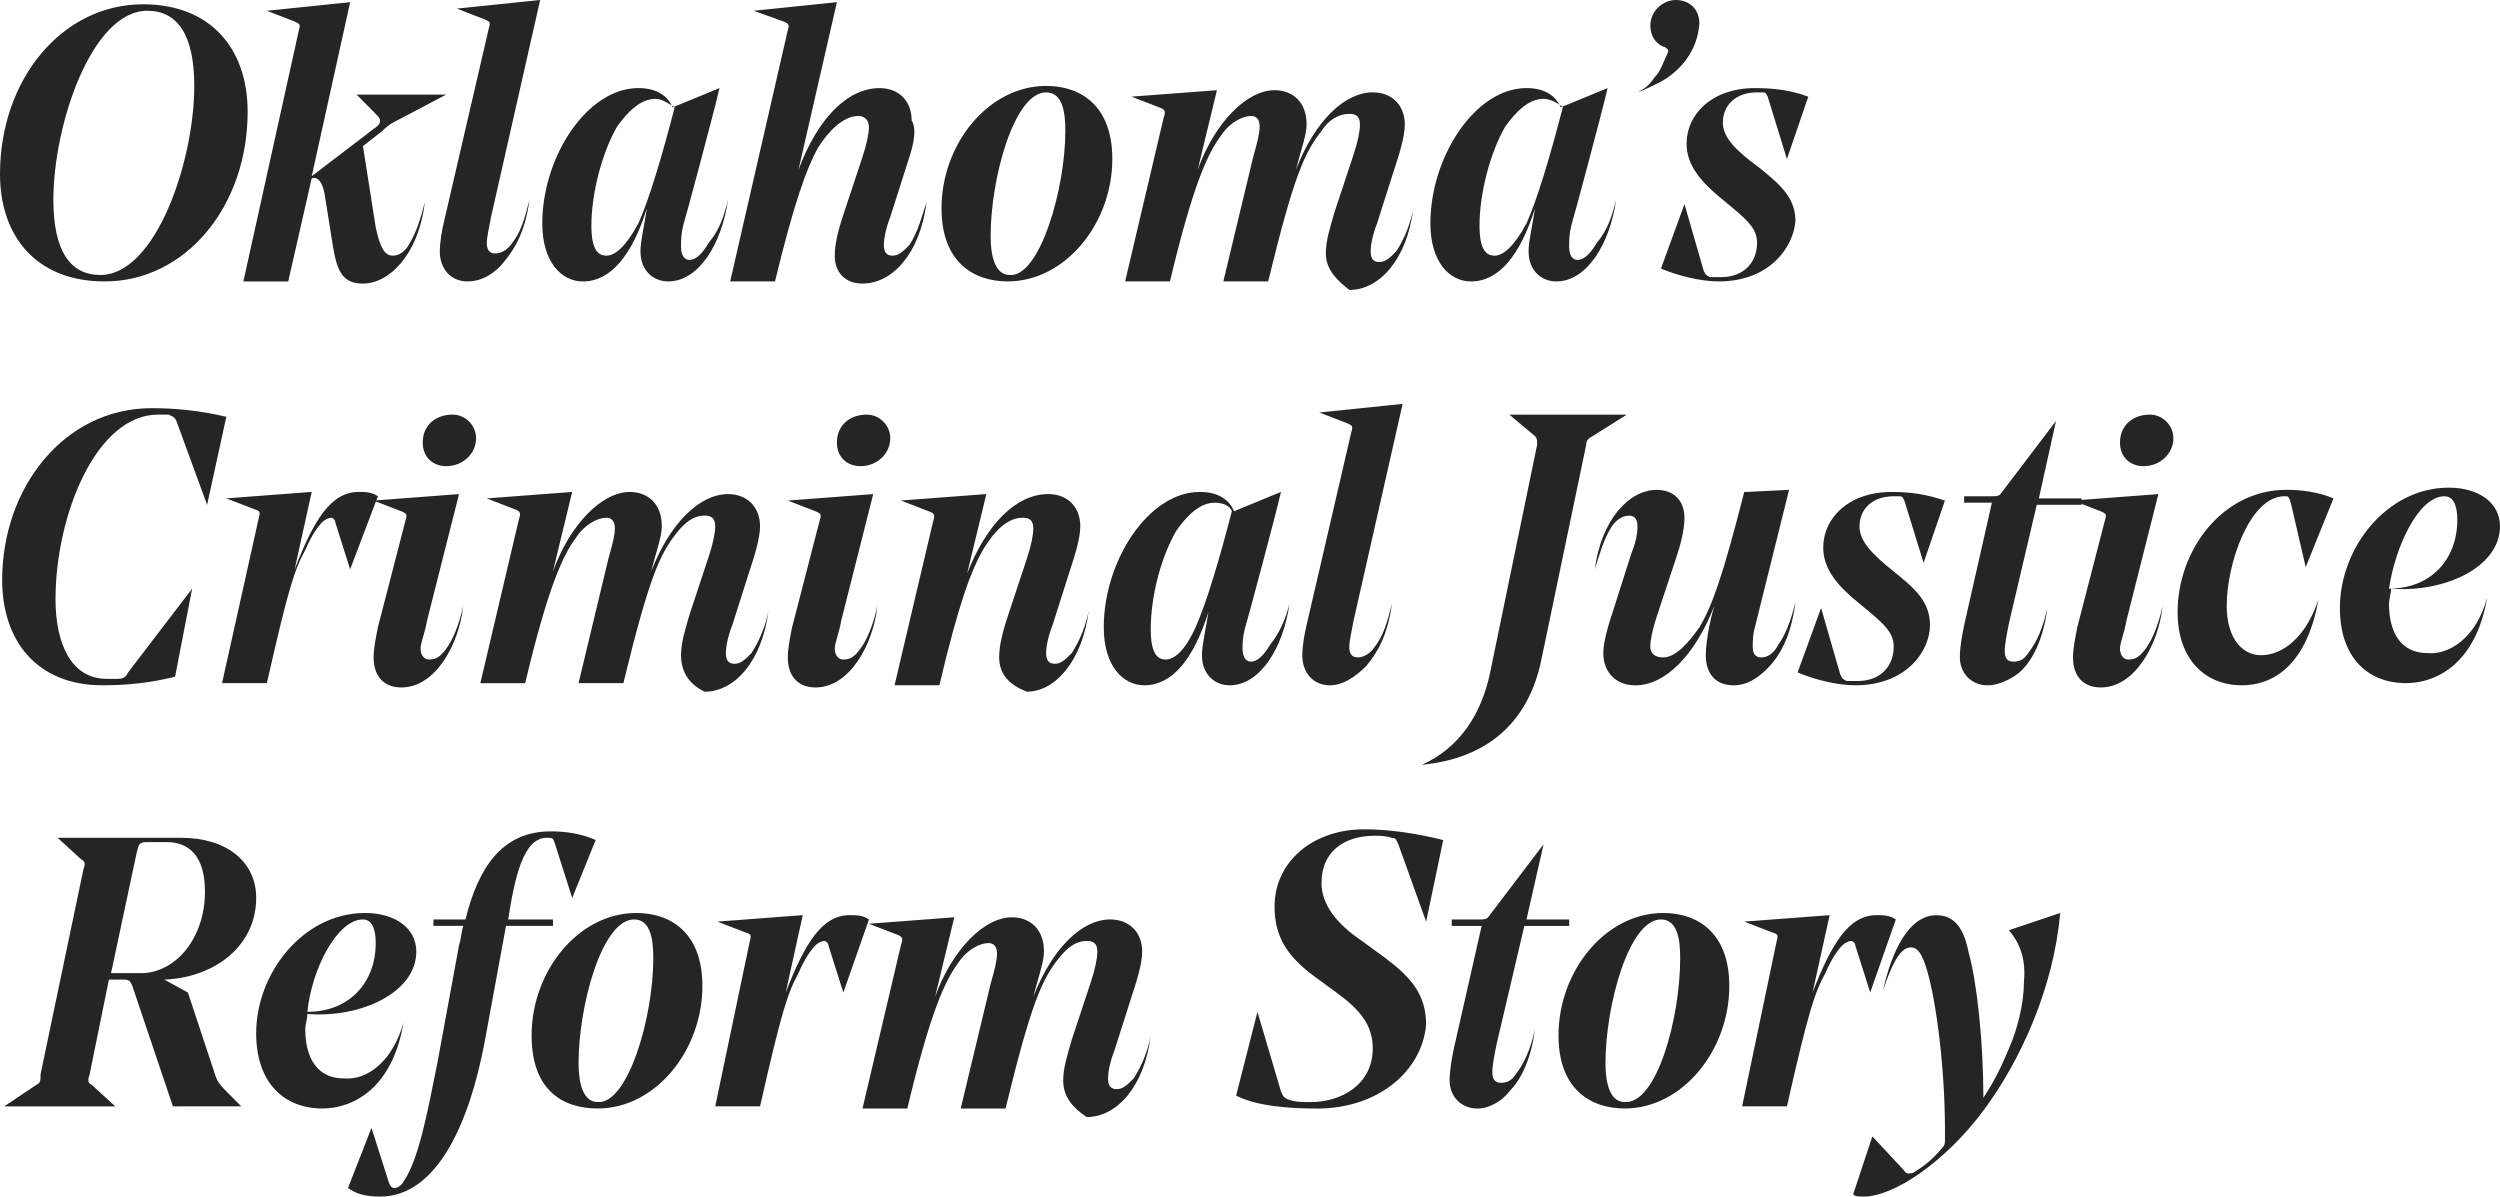 <svg width="117" height="56" viewBox="0 0 117 56" fill="none" xmlns="http://www.w3.org/2000/svg"><path d="M.101 27.146c0-4.323 2.898-8.043 6.994-8.043 1.099 0 2.198.101 3.497.402l-.899 4.122-1.399-3.821c-.1-.302-.2-.302-.4-.402H7.394c-2.898 0-4.796 4.725-4.796 8.646 0 2.011.699 3.72 2.398 3.72h.5c.3 0 .4-.101.5-.302l2.997-3.921-.799 4.122c-1.199.302-2.298.402-3.397.402-3.097 0-4.696-2.111-4.696-4.926zM16.386 26.643l-.699-2.212c0-.101-.1-.201-.2-.201-.1 0-.3.101-.4.201-.2.201-.5.603-.799 1.307-.5.905-.799 1.81-1.798 6.233h-2.098l1.699-7.641c.1-.402.1-.402-.2-.503l-1.299-.503 3.997-.302-.799 3.619c.899-2.312 1.698-3.619 2.997-3.619.3 0 .6 0 .899.201l-1.299 3.418z" fill="#252525"/><path d="M22.281 20.51c0 .704-.6 1.307-1.399 1.307-.6 0-1.099-.402-1.099-1.106 0-.804.6-1.307 1.399-1.307.6 0 1.099.503 1.099 1.106zm-2.298 8.546c-.1.603-.3 1.005-.3 1.307 0 .201.1.503.4.503.3 0 .5-.101.799-.503.3-.402.6-1.106.799-2.011-.2 1.81-1.299 3.821-2.897 3.821-.799 0-1.299-.503-1.299-1.408 0-.402.1-.905.2-1.407l1.299-5.027c.1-.302 0-.302-.2-.402l-1.299-.503 3.997-.302-1.499 5.932zM31.872 30.664c0-.603.2-1.206.4-1.91l.899-2.715c.2-.603.3-1.106.3-1.407 0-.402-.2-.503-.5-.503-.499 0-.899.302-1.299.804-.799 1.005-1.299 2.111-2.498 7.038h-2.098l1.399-5.831c.2-.704.3-1.106.3-1.407 0-.402-.2-.503-.4-.503-.4 0-.999.302-1.399.905-.6.804-1.299 2.212-2.398 6.837h-2.098l1.798-7.641c.1-.302.1-.402-.2-.503l-1.299-.503 3.997-.302-.899 3.72c.799-2.212 2.298-3.72 3.597-3.72.799 0 1.499.503 1.499 1.609 0 .503-.3 1.307-.5 2.111.899-2.312 2.298-3.619 3.597-3.619.899 0 1.499.603 1.499 1.508 0 .603-.3 1.508-.499 2.111l-.799 2.513c-.2.503-.3 1.005-.3 1.307 0 .302.1.503.4.503.3 0 .5-.201.799-.503.4-.603.699-1.407.799-2.011-.3 2.413-1.599 3.821-2.998 3.821-.599-.302-1.099-.804-1.099-1.709zM41.665 20.51c0 .704-.6 1.307-1.399 1.307-.6 0-1.099-.402-1.099-1.106 0-.804.6-1.307 1.399-1.307.6 0 1.099.503 1.099 1.106zm-2.298 8.546c-.1.603-.3 1.005-.3 1.307 0 .201.1.503.4.503.3 0 .5-.101.799-.503.3-.402.6-1.106.799-2.011-.2 1.81-1.299 3.821-2.897 3.821-.799 0-1.299-.503-1.299-1.408 0-.402.1-.905.2-1.407l1.299-5.027c.1-.302 0-.302-.2-.402l-1.299-.503 3.997-.302-1.499 5.932zM46.76 30.765c0-.603.2-1.307.4-1.91l.899-2.715c.2-.603.3-1.106.3-1.408 0-.402-.2-.503-.5-.503-.699 0-1.299.603-1.798 1.408-.6 1.005-1.199 2.614-2.098 6.434h-2.098l1.798-7.641c.1-.302.1-.402-.2-.503l-1.299-.503 3.997-.302-.899 3.72c.899-2.312 2.298-3.72 3.797-3.72.899 0 1.499.603 1.499 1.508 0 .603-.3 1.508-.5 2.111l-.799 2.514c-.2.503-.3 1.005-.3 1.307 0 .302.1.503.4.503.3 0 .5-.201.799-.503.4-.603.699-1.408.799-2.011-.3 2.413-1.599 3.82-2.897 3.82-.799-.302-1.299-.804-1.299-1.609zM56.852 23.526c-.699 0-1.299.603-1.798 1.307-.699 1.206-1.199 3.016-1.199 4.625 0 1.106.3 1.407.699 1.407.4 0 .899-.402 1.399-1.508.499-1.106 1.099-3.117 1.698-5.429-.1-.302-.5-.402-.799-.402zm3.497 4.725c-.3 2.111-1.399 3.821-2.798 3.821-.699 0-1.299-.503-1.299-1.408 0-.503.2-1.307.3-2.011-.699 2.212-1.699 3.418-2.998 3.418-.999 0-1.898-.905-1.898-2.715 0-3.117 2.098-6.334 4.496-6.334.899 0 1.399.402 1.599.905l2.198-.905c-.2.905-1.599 6.133-1.698 6.434-.1.402-.1.704-.1.905 0 .302.1.603.4.603.3 0 .6-.302.899-.804.4-.503.699-1.106.899-1.91zM62.246 32.073c-.799 0-1.299-.603-1.299-1.408 0-.402.1-1.005.2-1.407l2.098-9.049c.1-.302 0-.302-.2-.402l-1.299-.503 3.897-.402-2.298 10.154c-.1.503-.2 1.005-.2 1.206 0 .302.1.503.4.503.3 0 .6-.201.799-.503.4-.503.6-1.206.799-2.011-.2 1.508-.699 2.312-1.199 2.916-.5.503-1.099.905-1.698.905zM72.138 30.866c-.599 2.916-2.498 4.625-5.595 4.926 1.798-.804 2.798-2.413 3.197-4.323l2.198-10.657c0-.201 0-.302-.1-.402l-1.199-1.005h5.495l-1.599 1.005c-.2.101-.3.201-.3.402l-2.098 10.054zM81.13 32.073c-.799 0-1.299-.503-1.299-1.407 0-.804.3-2.011.4-2.312-.899 2.312-2.298 3.72-3.697 3.72-.899 0-1.499-.603-1.499-1.508 0-.603.3-1.508.5-2.111l.799-2.513c.2-.503.3-.905.3-1.307 0-.302-.1-.503-.4-.503-.3 0-.6.201-.799.503-.4.603-.6 1.407-.799 2.011.3-2.312 1.599-3.72 2.898-3.72.799 0 1.299.503 1.299 1.307 0 .603-.2 1.307-.4 1.91l-.899 2.715c-.2.603-.3 1.106-.3 1.407 0 .302.2.503.6.503.6 0 1.199-.704 1.698-1.407.6-1.005 1.099-2.413 2.098-6.334l2.098-.101-1.599 6.434c-.1.302-.1.704-.1.905 0 .302.1.503.4.503.3 0 .6-.201.799-.603.3-.402.599-1.106.799-2.011-.2 1.709-.799 2.614-1.299 3.117-.5.503-.999.804-1.599.804zM86.826 32.072c-.899 0-1.998-.302-2.698-.603l1.099-3.016.899 3.117c.1.201.1.201.3.302h.499c1.099 0 1.699-.704 1.699-1.609 0-.704-.5-1.106-1.599-2.011-.999-.804-1.698-1.609-1.698-2.614 0-1.407 1.199-2.614 3.197-2.614.899 0 1.599.101 2.498.402l-.999 2.916-.899-2.916c-.1-.201-.1-.201-.3-.201h-.2c-.999 0-1.599.603-1.599 1.408 0 .704.6 1.307 1.599 2.111.999.804 1.698 1.407 1.698 2.513 0 1.206-1.099 2.815-3.497 2.815zM93.021 32.072c-.799 0-1.299-.603-1.299-1.307 0-.503.1-1.005.2-1.508l1.299-5.731h-1.299v-.302h1.299c.2 0 .3 0 .4-.101l2.598-3.418-.799 3.619h1.998v.302h-2.098l-1.299 5.53c-.1.503-.2 1.005-.2 1.307 0 .302.1.503.4.503.3 0 .5-.101.699-.402.4-.503.699-1.206.899-2.111-.2 1.508-.699 2.413-1.199 2.916-.3.302-.999.704-1.599.704z" fill="#252525"/><path d="M101.714 20.51c0 .704-.6 1.307-1.399 1.307-.6 0-1.099-.402-1.099-1.106 0-.804.6-1.307 1.398-1.307.6 0 1.1.503 1.1 1.106zm-2.199 8.546c-.1.603-.3 1.005-.3 1.307 0 .201.1.503.4.503.3 0 .5-.101.8-.503.299-.402.599-1.106.799-2.011-.2 1.81-1.299 3.821-2.898 3.821-.799 0-1.299-.503-1.299-1.408 0-.402.1-.905.2-1.407l1.299-5.027c.1-.302 0-.302-.2-.402l-1.299-.503 3.996-.302-1.499 5.932zM101.912 28.654c0-2.916 2.098-5.731 5.096-5.731.699 0 1.498.101 2.198.402l-1.299 3.217-.699-3.016c-.1-.302-.1-.302-.3-.302-1.599 0-2.698 3.117-2.698 5.128 0 1.609.799 2.312 1.599 2.312.999 0 2.098-.804 2.697-2.614-.499 2.815-1.898 4.021-3.596 4.021-1.699 0-2.998-1.206-2.998-3.418zM111.805 27.548c1.998 0 3.197-1.408 3.197-3.217 0-.704-.2-1.106-.599-1.106-1.199 0-2.298 2.312-2.598 4.323zm4.596.402c-.5 3.016-2.298 4.021-3.797 4.021-1.798 0-3.097-1.206-3.097-3.519 0-2.815 2.198-5.63 5.095-5.63 1.399 0 2.398.704 2.398 1.81 0 1.91-2.597 3.117-5.095 2.916 0 .201-.1.503-.1.704 0 1.408.599 2.312 1.798 2.312.999.101 2.298-.704 2.798-2.614zM5.196 45.544h1.399c1.599 0 2.997-1.609 2.997-3.821 0-1.609-.699-2.312-1.798-2.312h-.899c-.4 0-.4.101-.5.503L5.196 45.544zm-.1.302l-.899 4.424c-.1.302-.1.402.1.503l1.099 1.005H.2l1.499-1.005c.2-.101.2-.201.2-.503l1.998-9.551c.1-.302.1-.402-.1-.503L2.698 39.21h5.795c2.098 0 3.497 1.106 3.497 2.815 0 2.212-1.898 3.72-4.296 3.821l1.099.603 1.299 3.921c.1.302.3.503.5.704l.699.704H8.093l-1.898-5.63c-.1-.201-.1-.302-.4-.302H5.096zM14.387 47.353c1.998 0 3.197-1.408 3.197-3.217 0-.704-.2-1.106-.6-1.106-1.199 0-2.398 2.312-2.598 4.323zm4.496.503c-.499 3.016-2.298 4.021-3.797 4.021-1.798 0-3.097-1.206-3.097-3.519 0-2.815 2.198-5.63 5.096-5.63 1.399 0 2.398.704 2.398 1.81 0 1.91-2.598 3.117-5.096 2.916 0 .201-.1.503-.1.704 0 1.407.6 2.312 1.798 2.312 1.099.101 2.298-.804 2.798-2.614z" fill="#252525"/><path d="M23.681 43.332l-.999 5.429c-.699 3.72-2.198 7.239-4.896 7.239-.6 0-1.099-.101-1.499-.402l1.099-2.815.799 2.513c.1.302.2.302.3.302.1 0 .3-.101.4-.302.699-1.005 1.099-3.117 1.599-5.63l.999-5.429c.1-.302.1-.603.2-.905h-1.399v-.302h1.499c.6-2.413 1.698-4.122 3.997-4.122.699 0 1.399.101 2.098.402l-1.099 2.715-.799-2.514c-.1-.302-.1-.302-.4-.302-1.099 0-1.499 1.91-1.798 3.821h2.098v.302h-2.198zM30.574 44.84c0-.804-.1-1.81-.899-1.81-1.499 0-2.598 4.022-2.598 6.736 0 .905.2 1.81.899 1.81 1.399.101 2.598-3.921 2.598-6.736zm-5.695 3.619c0-3.016 2.198-5.731 4.896-5.731 1.599 0 3.097.905 3.097 3.418 0 3.016-2.198 5.731-4.896 5.731-1.698 0-3.097-.905-3.097-3.418zM39.467 46.45l-.699-2.212c0-.101-.1-.201-.2-.201s-.3.101-.4.201c-.2.201-.499.603-.799 1.307-.499.905-.799 1.81-1.798 6.233h-2.098l1.599-7.641c.1-.402.1-.402-.2-.503l-1.299-.503 3.997-.302-.799 3.619c.899-2.312 1.699-3.619 2.998-3.619.3 0 .599 0 .899.201l-1.199 3.418zM49.757 50.571c0-.603.2-1.206.4-1.91l.899-2.715c.2-.603.3-1.106.3-1.407 0-.402-.2-.503-.5-.503-.5 0-.899.302-1.299.804-.799 1.005-1.299 2.111-2.498 7.038h-2.098l1.399-5.831c.2-.704.3-1.106.3-1.408 0-.402-.2-.503-.4-.503-.4 0-.999.302-1.399.905-.6.804-1.299 2.212-2.398 6.837h-2.098l1.798-7.641c.1-.302.1-.402-.2-.503l-1.299-.503 3.997-.302-.899 3.72c.799-2.212 2.298-3.72 3.597-3.72.799 0 1.499.503 1.499 1.609 0 .503-.3 1.307-.499 2.111.899-2.312 2.298-3.619 3.597-3.619.899 0 1.499.603 1.499 1.508 0 .603-.3 1.508-.5 2.111l-.799 2.514c-.2.503-.3 1.005-.3 1.307 0 .302.1.503.4.503.3 0 .5-.201.799-.503.4-.603.699-1.408.799-2.011-.3 2.413-1.599 3.82-2.997 3.82-.6-.402-1.099-.905-1.099-1.709zM61.647 51.879c-1.299 0-2.798-.101-3.797-.603l.999-3.921 1.099 3.72c.1.201.1.302.4.402.3.101.6.101.999.101 1.399 0 2.897-.804 2.897-2.513 0-1.106-.6-1.81-1.698-2.614l-1.099-.804c-1.199-.905-1.798-1.81-1.798-3.217 0-2.111 1.798-3.619 4.196-3.619 1.199 0 2.498.201 3.697.503l-.799 3.82-1.299-3.619c-.1-.201-.1-.302-.3-.302-.3-.101-.6-.101-.799-.101-1.399 0-2.498.704-2.498 2.212 0 1.005.7 1.91 1.898 2.715l1.099.804c1.199.905 1.898 1.709 1.898 3.117-.2 2.212-2.298 3.921-5.096 3.921zM69.141 51.879c-.799 0-1.299-.603-1.299-1.307 0-.503.1-1.005.2-1.508l1.299-5.731h-1.399v-.302h1.299c.2 0 .3 0 .4-.101l2.598-3.418-.799 3.519h1.998v.302h-2.098l-1.299 5.53c-.1.503-.2 1.005-.2 1.307 0 .302.1.503.4.503.3 0 .5-.101.699-.402.4-.503.699-1.206.899-2.111-.2 1.508-.699 2.413-1.199 2.916-.3.402-.899.804-1.499.804zM78.633 44.84c0-.804-.1-1.81-.899-1.81-1.499 0-2.598 4.022-2.598 6.736 0 .905.2 1.81.899 1.81 1.499.101 2.598-3.921 2.598-6.736zm-5.695 3.619c0-3.016 2.198-5.731 4.896-5.731 1.599 0 3.097.905 3.097 3.418 0 3.016-2.198 5.731-4.896 5.731-1.599 0-3.097-.905-3.097-3.418zM87.525 46.45l-.699-2.212c0-.101-.1-.201-.2-.201s-.3.101-.4.201c-.2.201-.499.603-.799 1.307-.5.905-.799 1.81-1.798 6.233h-2.098l1.599-7.641c.1-.402.1-.402-.2-.503l-1.299-.503 3.997-.302-.799 3.619c.899-2.312 1.699-3.619 2.997-3.619.3 0 .6 0 .899.201l-1.199 3.418zM94.02 43.533l2.398-.804c-.3 3.418-1.798 6.837-3.597 9.249-1.798 2.413-4.196 4.022-5.595 4.022-.2 0-.4 0-.499-.101l.899-2.715 1.499 1.609c.1.201.3.101.4.101.499-.302.899-.603 1.399-1.206.1-.101.1-.201.1-.402v-.402c0-3.217-.5-6.736-.999-7.942-.2-.503-.4-.603-.6-.603-.4 0-.799.503-1.299 2.011.4-1.81 1.199-3.519 2.498-3.519.899 0 1.299.704 1.499 1.709.4 1.407.699 4.223.699 6.837.6-.905.899-1.609 1.199-2.312.4-.905.699-2.111.699-3.117.1-1.106-.2-1.81-.699-2.413zM9.092 4.022c0-2.413-.799-3.519-2.198-3.519-2.598 0-4.396 5.329-4.396 8.847 0 2.413.799 3.519 2.198 3.519 2.598 0 4.396-5.329 4.396-8.847zM11.59 5.228c0 4.424-2.897 7.943-6.694 7.943C1.699 13.171 0 11.059 0 8.144 0 3.72 2.898.201 6.694.201 9.891.201 11.59 2.312 11.59 5.228zM18.385 11.965c.3 0 .6-.201.799-.603.3-.503.5-1.106.699-1.91-.3 2.513-1.698 3.82-2.897 3.82-.899 0-1.199-.503-1.399-1.709l-.4-2.513c-.1-.503-.3-.804-.6-.704l-1.099 4.826h-2.098l2.598-11.763c.1-.302 0-.302-.2-.402L12.49.504l3.897-.402-1.798 8.144 2.897-2.212c.3-.201.3-.302.3-.402 0-.101-.1-.201-.3-.402l-.799-.804h4.196l-2.098 1.106c-.4.201-.6.302-.899.603l-.899.704.6 3.82c.2.905.4 1.307.799 1.307zM21.882 13.171c-.799 0-1.299-.603-1.299-1.407 0-.402.1-1.005.2-1.408L22.881 1.307c.1-.302 0-.302-.2-.402L21.382.402 25.279 0l-2.298 10.154c-.1.503-.2 1.005-.2 1.206 0 .302.1.503.4.503.3 0 .6-.201.799-.503.4-.503.6-1.206.799-2.011-.2 1.508-.699 2.312-1.199 2.916-.4.503-.999.905-1.698.905zM30.674 4.626c-.699 0-1.299.603-1.798 1.307-.699 1.206-1.199 3.117-1.199 4.625 0 1.106.3 1.407.699 1.407.4 0 .899-.402 1.499-1.508.5-1.106 1.099-3.117 1.699-5.429-.3-.201-.6-.402-.899-.402zm3.397 4.725c-.3 2.111-1.399 3.82-2.798 3.82-.699 0-1.299-.503-1.299-1.407 0-.503.2-1.307.3-2.011-.699 2.212-1.698 3.418-2.997 3.418-.999 0-1.898-.905-1.898-2.715 0-3.117 2.098-6.334 4.496-6.334.899 0 1.399.402 1.599.905l2.198-.905c-.2.905-1.599 6.133-1.699 6.434-.1.402-.1.704-.1 1.005 0 .302.1.603.4.603.3 0 .6-.302.899-.804.5-.603.699-1.206.899-2.011zM42.464 7.642l-.799 2.513c-.2.503-.3 1.005-.3 1.307 0 .302.1.503.4.503.3 0 .5-.201.799-.503.4-.603.6-1.408.799-2.011-.3 2.413-1.599 3.82-2.997 3.82-.799 0-1.299-.503-1.299-1.307 0-.603.2-1.307.4-1.91l.899-2.714c.2-.603.3-1.106.3-1.408 0-.302-.2-.503-.5-.503-.699 0-1.399.704-1.898 1.508-.5.905-1.099 2.513-1.998 6.233h-2.098l2.698-11.763c.1-.302 0-.302-.2-.402L35.27.504l3.897-.402-1.798 7.842c.899-2.413 2.298-3.82 3.797-3.82.899 0 1.499.603 1.499 1.508.3.503 0 1.408-.2 2.011zM49.858 6.133c0-.804-.1-1.81-.899-1.81-1.499 0-2.598 4.022-2.598 6.736 0 .905.2 1.81.899 1.81 1.399.101 2.598-4.021 2.598-6.736zm-5.795 3.619c0-3.016 2.198-5.731 4.896-5.731 1.599 0 3.097.905 3.097 3.418 0 3.016-2.198 5.731-4.896 5.731-1.599 0-3.097-.905-3.097-3.418zM62.047 11.864c0-.603.2-1.206.4-1.91l.899-2.715c.2-.603.3-1.106.3-1.408 0-.402-.2-.503-.499-.503-.5 0-.999.302-1.299.804-.799 1.005-1.299 2.111-2.498 7.038h-2.098l1.399-5.831c.2-.704.3-1.106.3-1.408 0-.402-.2-.503-.4-.503-.4 0-.999.302-1.399.905-.6.804-1.299 2.212-2.398 6.837h-2.098l1.798-7.641c.1-.302.1-.402-.2-.503l-1.299-.503 3.997-.302-.899 3.72c.799-2.212 2.298-3.72 3.597-3.72.799 0 1.499.503 1.499 1.609 0 .503-.3 1.307-.5 2.111.899-2.312 2.298-3.619 3.597-3.619.899 0 1.499.603 1.499 1.508 0 .603-.3 1.508-.499 2.111l-.799 2.513c-.2.503-.3 1.005-.3 1.307 0 .302.1.503.4.503.3 0 .499-.201.799-.503.4-.603.699-1.407.799-2.011-.3 2.413-1.599 3.82-2.997 3.82-.5-.402-1.099-.905-1.099-1.709zM72.238 4.626c-.699 0-1.299.603-1.798 1.307-.699 1.206-1.199 3.117-1.199 4.625 0 1.106.3 1.407.699 1.407s.899-.402 1.499-1.508c.5-1.106 1.099-3.117 1.699-5.429-.2-.201-.6-.402-.899-.402zm3.397 4.725c-.3 2.111-1.399 3.82-2.798 3.82-.699 0-1.299-.503-1.299-1.407 0-.503.2-1.307.3-2.011-.699 2.212-1.699 3.418-2.998 3.418-.999 0-1.898-.905-1.898-2.715 0-3.117 2.098-6.334 4.496-6.334.899 0 1.399.402 1.599.905l2.198-.905c-.2.905-1.599 6.133-1.699 6.434-.1.402-.1.704-.1 1.005 0 .302.1.603.4.603.3 0 .6-.302.899-.804.5-.603.699-1.206.899-2.011zM77.734 3.82c-.4.201-.799.402-1.099.503.4-.201.6-.402.799-.704.3-.302.4-.704.6-1.106.1-.201 0-.201-.1-.302-.4-.101-.699-.503-.699-1.005C77.234.503 77.834 0 78.433 0s1.099.402 1.099 1.106c-.1 1.307-.899 2.212-1.798 2.715zM80.432 13.171c-.899 0-1.998-.302-2.698-.603l1.099-3.016.899 3.117c.1.201.1.201.3.302h.5c1.099 0 1.698-.704 1.698-1.609 0-.704-.5-1.106-1.599-2.011-.999-.804-1.699-1.609-1.699-2.614 0-1.408 1.199-2.614 3.197-2.614.899 0 1.698.101 2.498.402l-.999 2.916-.899-2.916c-.1-.201-.1-.201-.3-.201h-.2c-.999 0-1.599.603-1.599 1.408 0 .704.6 1.307 1.698 2.111.999.804 1.699 1.408 1.699 2.513-.1 1.206-1.199 2.815-3.597 2.815z" fill="#252525"/></svg>